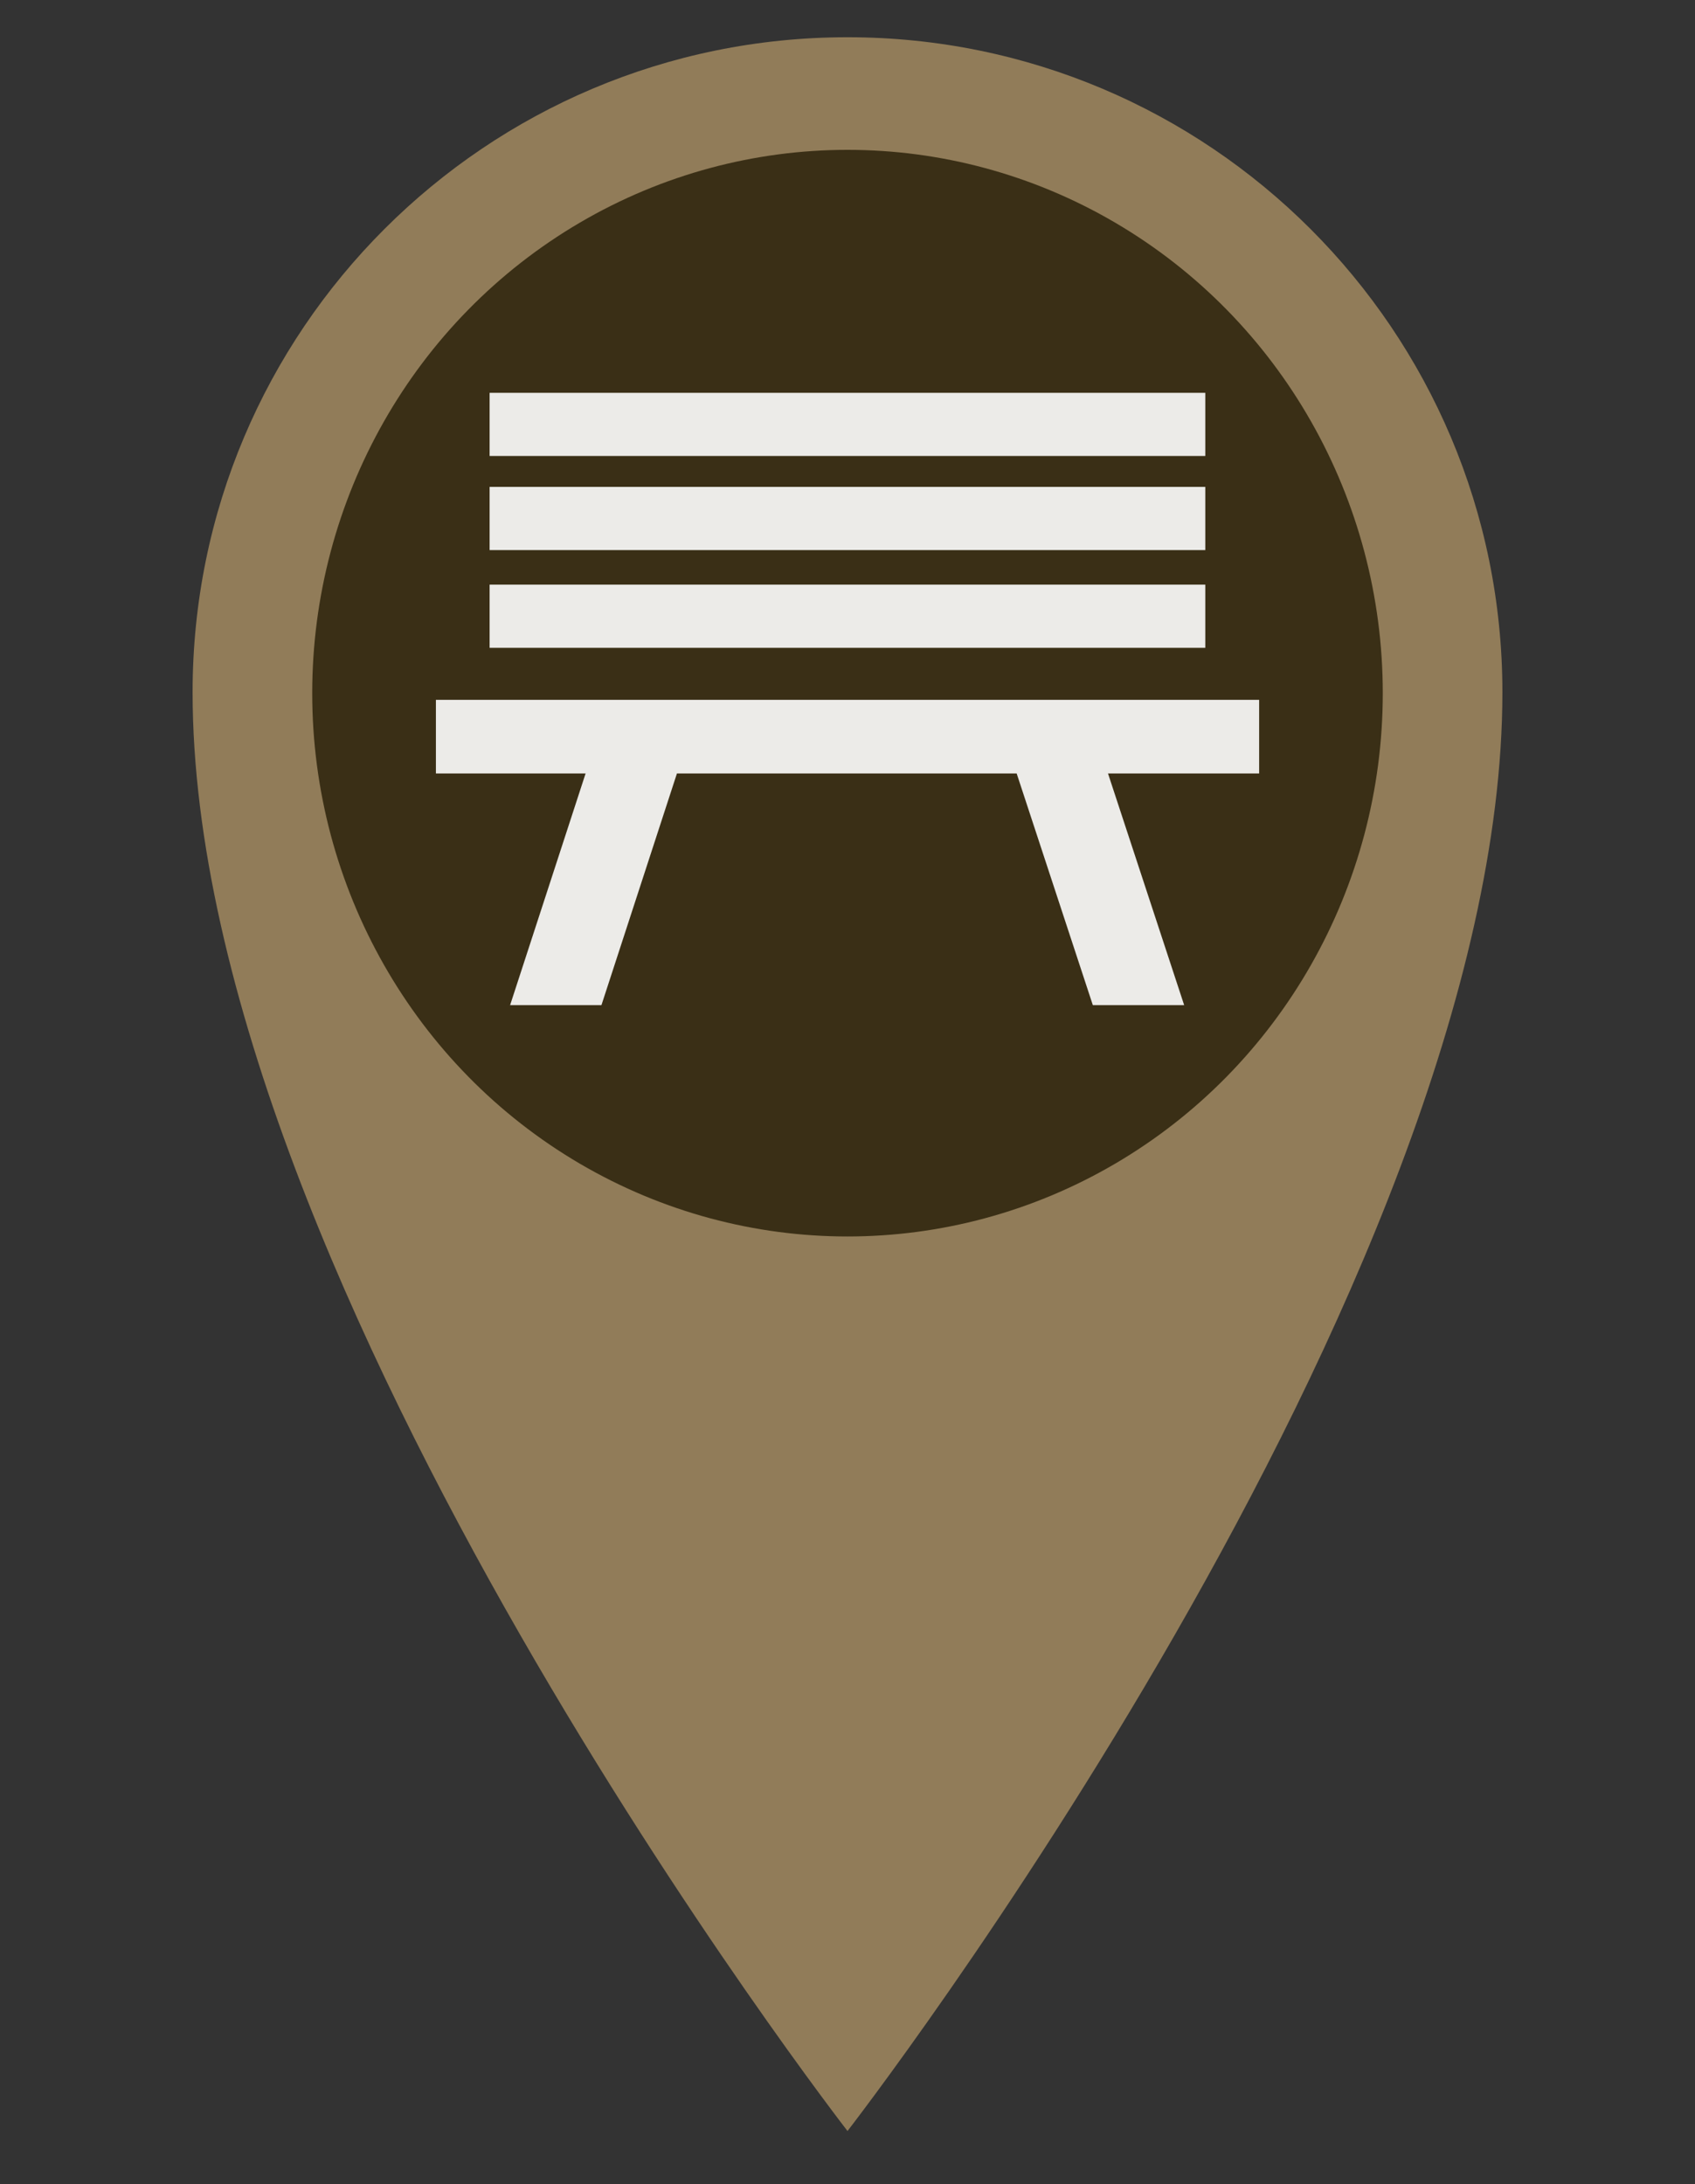 <?xml version="1.0" encoding="utf-8"?>
<!-- Generator: Adobe Illustrator 16.0.3, SVG Export Plug-In . SVG Version: 6.00 Build 0)  -->
<!DOCTYPE svg PUBLIC "-//W3C//DTD SVG 1.1//EN" "http://www.w3.org/Graphics/SVG/1.1/DTD/svg11.dtd">
<svg version="1.1" id="Layer_1" xmlns="http://www.w3.org/2000/svg" xmlns:xlink="http://www.w3.org/1999/xlink" x="0px" y="0px"
	 width="35px" height="45.1px" viewBox="0 0 35 45.1" enable-background="new 0 0 35 45.1" xml:space="preserve">
<rect x="0" y="0" width="35" height="45.1" fill="#333333" stroke="none"/>
<g id="New_MTF_Pins">
	<path fill="#917C59" d="M31.023,14.291C31.023,26.571,17.5,44,17.5,44S3.977,26.571,3.977,14.291
		c0-7.469,6.055-13.522,13.522-13.522C24.967,0.768,31.023,6.822,31.023,14.291z"/>
	<ellipse fill="#3A2F16" cx="17.5" cy="14.312" rx="11.053" ry="11.218"/>
</g>
<g id="Bench" opacity="0.9">
	<g>
		<path fill="#FFFFFF" d="M14.798,14.45h5.039h2.054H26v1.52h-3.121l1.573,4.784h-1.886l-1.573-4.784h-7.015l-1.559,4.784h-1.886
			l1.559-4.784H9.001v-1.52h4.079H14.798z"/>
	</g>
	<g>
		<path fill="#FFFFFF" d="M21.316,12.071h3.572v1.305h-2.713h-1.641h-6.097h-1.641H10.11v-1.305h3.548h1.493h4.379H21.316z"/>
	</g>
	<g>
		<path fill="#FFFFFF" d="M21.316,10.053h3.572v1.305h-2.713h-1.641h-6.097h-1.641H10.11v-1.305h3.548h1.493h4.379H21.316z"/>
	</g>
	<g>
		<path fill="#FFFFFF" d="M21.316,8.111h3.572v1.304h-2.713h-1.641h-6.097h-1.641H10.11V8.111h3.548h1.493h4.379H21.316z"/>
	</g>
</g>
</svg>
